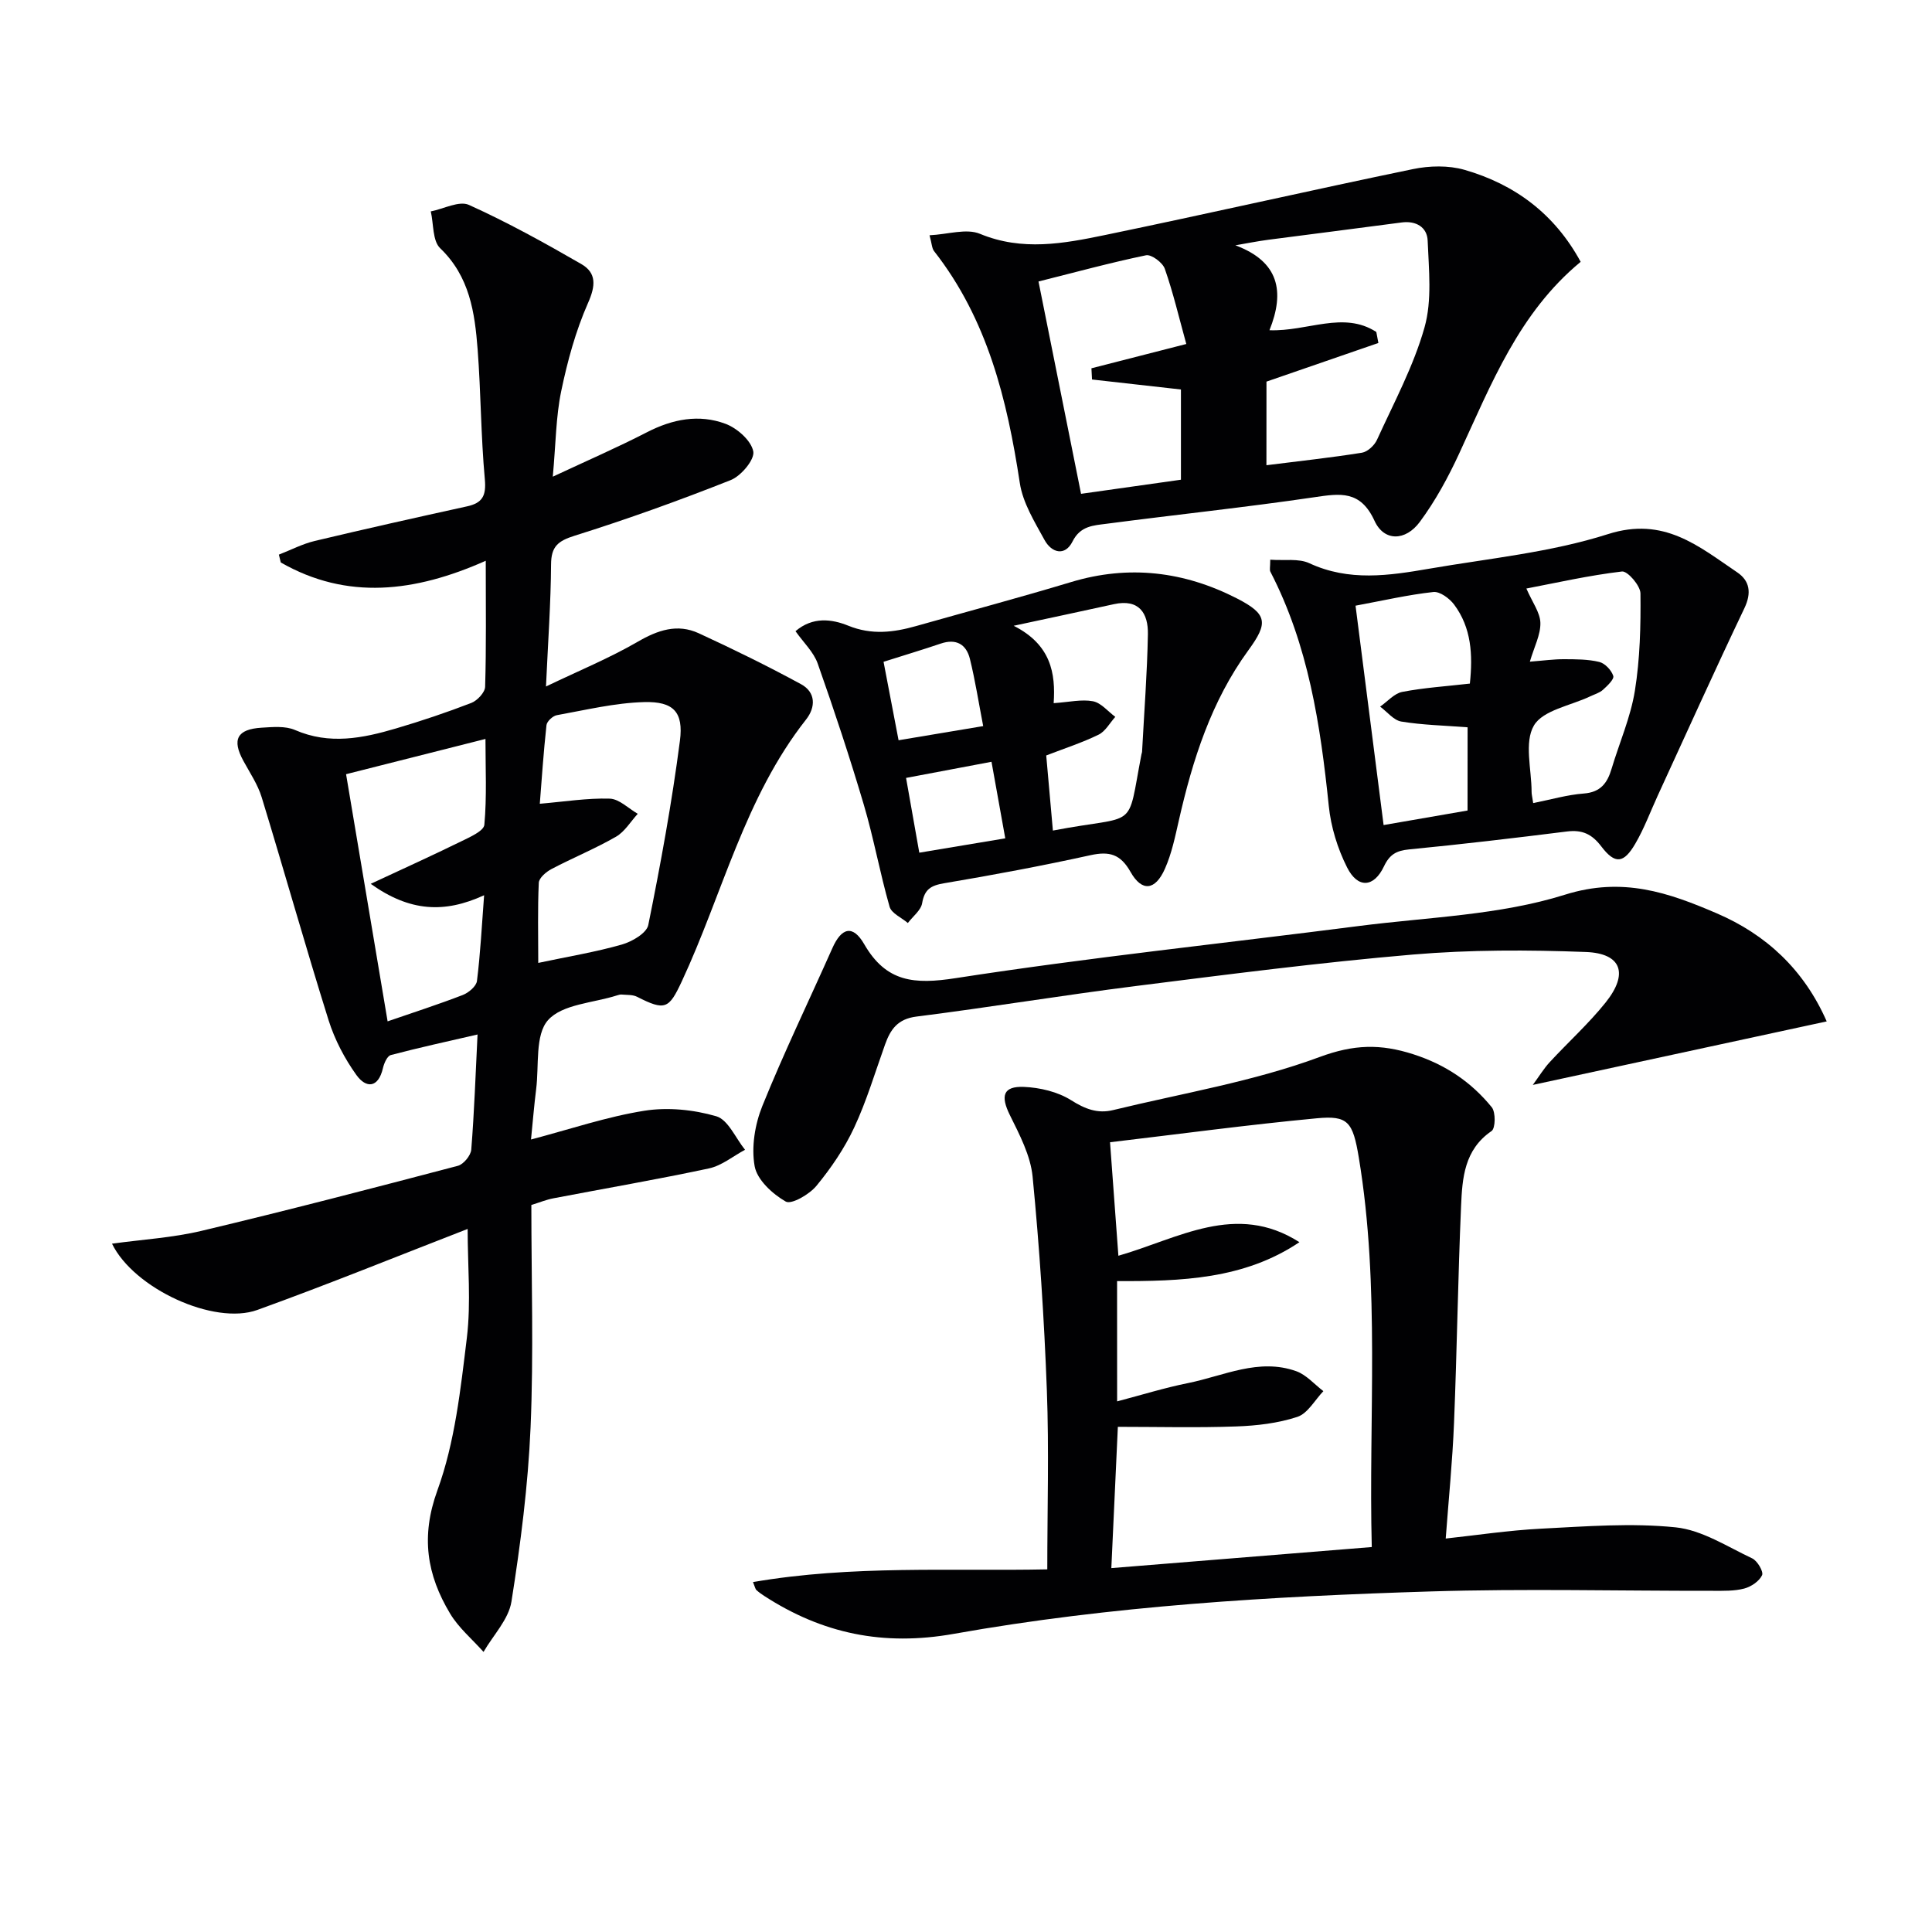 <svg enable-background="new 0 0 400 400" viewBox="0 0 400 400" xmlns="http://www.w3.org/2000/svg"><g fill="#010103"><path d="m96.82 254.44c-14.47 5.61-28.9 11.48-43.54 16.77-8.97 3.24-25.58-4.44-30.09-13.72 6.31-.87 12.56-1.23 18.55-2.66 17.75-4.22 35.41-8.82 53.05-13.46 1.18-.31 2.68-2.13 2.78-3.35.62-7.77.89-15.57 1.3-23.84-6.24 1.44-12.13 2.72-17.96 4.26-.75.2-1.4 1.71-1.63 2.72-.97 4.16-3.5 4.18-5.49 1.41-2.44-3.4-4.49-7.32-5.75-11.31-4.81-15.34-9.16-30.82-13.86-46.19-.81-2.65-2.44-5.06-3.79-7.54-2.41-4.41-1.32-6.56 3.77-6.87 2.31-.14 4.92-.39 6.92.48 7.12 3.1 14.03 1.71 20.93-.33 5.25-1.55 10.45-3.3 15.56-5.27 1.24-.48 2.83-2.17 2.87-3.34.25-8.29.13-16.59.13-26.1-14.65 6.52-28.72 8.21-42.44.35-.13-.54-.26-1.08-.39-1.62 2.47-.96 4.87-2.22 7.42-2.83 10.48-2.5 21-4.85 31.52-7.16 3.21-.7 4.01-2.2 3.7-5.61-.82-8.93-.81-17.94-1.49-26.88-.59-7.63-1.64-15.09-7.75-20.95-1.61-1.54-1.35-5.03-1.95-7.63 2.66-.52 5.87-2.26 7.89-1.35 7.97 3.6 15.67 7.86 23.26 12.24 3.2 1.85 2.99 4.51 1.39 8.1-2.55 5.78-4.25 12.03-5.54 18.24-1.1 5.29-1.11 10.8-1.74 17.69 7.09-3.32 13.39-6.05 19.48-9.19 5.29-2.73 10.79-3.81 16.29-1.75 2.41.9 5.31 3.47 5.74 5.71.32 1.69-2.53 5.09-4.68 5.94-10.62 4.21-21.4 8.09-32.3 11.51-3.47 1.09-4.87 2.24-4.89 5.96-.05 7.96-.62 15.91-1.05 25.26 6.9-3.31 13.17-5.89 18.97-9.25 4.18-2.43 8.23-3.81 12.66-1.77 7.16 3.3 14.25 6.78 21.17 10.54 3.06 1.66 3.08 4.74 1.04 7.33-12.71 16.13-17.28 36.1-25.74 54.24-2.65 5.67-3.44 6.11-9.25 3.15-.91-.46-2.11-.36-3.18-.46-.32-.03-.66.08-.98.18-4.9 1.57-11.3 1.8-14.26 5.11-2.74 3.07-1.84 9.42-2.47 14.34-.41 3.27-.68 6.56-1.06 10.38 8.2-2.16 15.72-4.72 23.46-5.95 4.83-.77 10.19-.23 14.9 1.14 2.45.72 4 4.53 5.95 6.94-2.47 1.32-4.81 3.28-7.44 3.85-10.7 2.29-21.5 4.14-32.25 6.2-1.43.27-2.81.84-4.55 1.38 0 15.42.49 30.75-.16 46.03-.52 12.07-2.07 24.14-3.96 36.08-.58 3.68-3.78 6.96-5.78 10.42-2.34-2.63-5.16-4.98-6.93-7.95-4.79-7.99-6.11-15.9-2.62-25.5 3.63-9.97 4.8-20.95 6.1-31.6.88-7.33.16-14.87.16-22.52zm14.62-55.08c6.35-1.35 11.92-2.26 17.3-3.8 2.11-.6 5.14-2.36 5.48-4.05 2.56-12.64 4.89-25.35 6.55-38.14.78-5.98-1.36-8.17-7.4-8.01-6.05.16-12.08 1.63-18.08 2.71-.85.15-2.07 1.29-2.15 2.08-.62 5.7-1 11.43-1.38 16.26 5.16-.44 9.83-1.2 14.47-1.06 1.97.06 3.88 2.03 5.81 3.14-1.48 1.61-2.69 3.7-4.5 4.74-4.31 2.48-8.94 4.37-13.35 6.69-1.11.58-2.59 1.84-2.64 2.85-.25 5.45-.11 10.92-.11 16.59zm-31.19 12.1c5.31-1.83 10.49-3.5 15.57-5.46 1.21-.47 2.8-1.81 2.93-2.91.71-5.68 1-11.42 1.48-17.74-8.25 3.79-15.4 3.39-23.48-2.36 6.87-3.2 12.83-5.9 18.7-8.78 1.81-.89 4.71-2.15 4.83-3.45.53-5.81.23-11.7.23-17.77-10.44 2.64-19.95 5.05-28.86 7.3 2.9 17.24 5.69 33.83 8.6 51.17z"/><path d="m155.9 327.55c20.53-3.54 41.05-2.22 60.93-2.63 0-12.48.37-24.79-.09-37.07-.55-14.77-1.52-29.53-2.95-44.24-.43-4.38-2.71-8.7-4.72-12.77-1.94-3.93-1.42-5.98 2.92-5.81 3.32.14 7 1.01 9.76 2.75 2.89 1.82 5.49 2.84 8.71 2.05 14.31-3.48 29.01-5.9 42.73-10.98 7.14-2.65 12.65-2.76 19.44-.57 6.64 2.14 11.96 5.73 16.22 10.96.84 1.03.78 4.37-.04 4.93-5.66 3.86-6.06 9.75-6.31 15.52-.65 14.96-.85 29.94-1.46 44.91-.32 7.94-1.12 15.86-1.72 23.94 6.15-.66 12.97-1.7 19.83-2.05 9.25-.47 18.62-1.21 27.77-.27 5.46.56 10.68 3.99 15.86 6.43 1.07.5 2.38 2.76 2.04 3.48-.59 1.25-2.26 2.38-3.69 2.76-2.05.54-4.29.47-6.45.47-19.49.03-38.99-.47-58.45.13-33.07 1.02-66.14 2.97-98.75 8.78-14.59 2.6-27.22-.04-39.27-7.86-.55-.36-1.1-.74-1.58-1.19-.23-.17-.28-.55-.73-1.67zm75.39-37.41c5.1-1.34 9.85-2.82 14.69-3.79 7.39-1.49 14.62-5.23 22.39-2.46 2.1.75 3.76 2.72 5.62 4.13-1.77 1.85-3.24 4.62-5.39 5.33-4.01 1.32-8.41 1.83-12.67 1.98-8.12.29-16.25.08-24.49.08-.47 10.15-.91 19.68-1.35 29.25 18.08-1.46 35.73-2.89 53.92-4.36-.68-26.86 1.76-53.83-2.68-80.62-1.24-7.45-2.24-8.76-8.71-8.15-14.32 1.35-28.58 3.28-42.8 4.96.57 7.78 1.13 15.35 1.73 23.5 12.36-3.53 24.34-11.21 37.48-2.81-11.46 7.71-24.56 8.1-37.75 8.06.01 8.52.01 16.47.01 24.9z"/><path d="m192.45 48.71c3.79-.18 7.62-1.47 10.44-.3 8.76 3.63 17.33 2.02 25.89.25 21.28-4.4 42.48-9.25 63.76-13.65 3.42-.71 7.35-.8 10.66.15 10.44 3 18.68 9.14 24.06 19.05-12.78 10.54-18.52 25.35-25.14 39.66-2.28 4.94-4.93 9.82-8.16 14.18-2.97 4.01-7.4 4.08-9.37-.2-2.92-6.37-7.08-5.7-12.5-4.9-14.3 2.1-28.68 3.61-43.01 5.49-2.65.35-5.4.41-7.02 3.66-1.57 3.14-4.34 2.36-5.8-.3-2.06-3.77-4.5-7.69-5.12-11.81-2.63-17.28-6.7-33.9-17.76-48.01-.45-.59-.45-1.53-.93-3.27zm69.75 47.61c6.97-.88 13.39-1.57 19.77-2.59 1.18-.19 2.6-1.52 3.13-2.69 3.49-7.67 7.56-15.21 9.83-23.25 1.59-5.62.89-11.98.65-17.99-.11-2.73-2.37-4.15-5.4-3.74-9.19 1.23-18.39 2.37-27.58 3.58-2.29.3-4.55.76-6.83 1.15 9.06 3.37 10.27 9.59 7.06 17.58 7.89.29 15.3-4.05 22.12.36.14.76.29 1.52.43 2.28-7.65 2.64-15.31 5.29-23.17 8-.01 5.43-.01 11.03-.01 17.31zm-47.19-38.04c2.97 14.83 5.84 29.12 8.81 43.96 7.13-1.01 13.95-1.97 20.68-2.92 0-6.65 0-12.73 0-18.68-6.35-.71-12.38-1.39-18.41-2.07-.04-.77-.08-1.55-.12-2.32 6.23-1.6 12.46-3.19 19.64-5.03-1.53-5.53-2.72-10.64-4.45-15.57-.45-1.29-2.77-3.02-3.88-2.8-7.41 1.54-14.73 3.54-22.27 5.43z"/><path d="m262.99 115.88c2.97.22 5.89-.3 8.1.73 8.2 3.81 16.48 2.57 24.78 1.14 12.41-2.14 25.15-3.37 37.06-7.17 11.56-3.69 18.73 2.5 26.73 7.91 2.6 1.75 3.02 4.24 1.5 7.43-6.14 12.87-12 25.88-17.96 38.84-1.52 3.31-2.79 6.77-4.62 9.9-2.4 4.13-4.2 4.33-7.05.58-1.96-2.58-3.97-3.48-7.11-3.09-10.88 1.36-21.77 2.65-32.68 3.71-2.63.26-4.03 1.03-5.21 3.52-2.09 4.4-5.42 4.61-7.63.21-1.97-3.91-3.35-8.38-3.79-12.73-1.73-16.78-4.22-33.29-12.1-48.51-.19-.39-.02-.96-.02-2.47zm40.86 34.7c-4.88-.38-9.35-.47-13.72-1.19-1.59-.26-2.93-2.02-4.39-3.09 1.52-1.05 2.92-2.73 4.58-3.05 4.51-.87 9.13-1.16 14-1.72.63-6 .32-11.56-3.26-16.36-.96-1.28-2.95-2.75-4.3-2.6-5.21.57-10.36 1.76-16.11 2.83 1.95 15.23 3.86 30.14 5.81 45.42 6.06-1.05 11.7-2.03 17.38-3.01.01-5.99.01-11.46.01-17.23zm13.58 15.69c3.66-.72 7.03-1.72 10.47-1.98 3.47-.26 4.87-2.15 5.75-5.09 1.61-5.39 3.94-10.66 4.83-16.16 1.07-6.63 1.23-13.45 1.16-20.19-.02-1.6-2.67-4.66-3.82-4.53-6.86.81-13.63 2.35-19.8 3.53 1.24 2.86 2.85 4.97 2.9 7.11.06 2.45-1.27 4.94-2.18 8.03 2.84-.22 4.96-.52 7.08-.51 2.44.01 4.96 0 7.3.57 1.18.29 2.51 1.71 2.89 2.89.22.69-1.23 2.06-2.14 2.88-.71.64-1.75.93-2.65 1.36-4.03 1.92-9.77 2.84-11.64 6.03-2.04 3.48-.49 9.05-.48 13.72-.01.5.13.98.33 2.34z"/><path d="m378.2 211.47c-20.31 4.39-40.15 8.68-60.85 13.15 1.33-1.81 2.28-3.39 3.5-4.71 3.83-4.15 8.07-7.97 11.59-12.37 4.77-5.97 3.29-10.16-4.11-10.44-11.92-.45-23.94-.48-35.82.53-19.18 1.64-38.29 4.11-57.39 6.52-15.15 1.91-30.23 4.41-45.38 6.32-3.88.49-5.37 2.64-6.49 5.76-2.07 5.77-3.82 11.7-6.41 17.24-2.01 4.31-4.78 8.37-7.81 12.05-1.46 1.77-5.18 3.92-6.35 3.25-2.75-1.57-5.94-4.51-6.44-7.33-.71-3.96.06-8.66 1.6-12.47 4.46-11.04 9.65-21.77 14.49-32.66 1.9-4.29 4.25-4.9 6.6-.82 4.56 7.9 10.4 8.35 18.96 7.02 27.71-4.29 55.63-7.21 83.45-10.79 14.3-1.84 29.1-2.22 42.66-6.48 11.96-3.76 21.46-.43 31.4 3.84 10.22 4.38 18.07 11.63 22.8 22.39z"/><path d="m164.7 130.68c3.56-3.04 7.51-2.52 10.92-1.14 4.85 1.97 9.38 1.4 14.08.07 10.7-3.03 21.45-5.9 32.09-9.11 11.95-3.6 23.38-2.19 34.29 3.39 6.36 3.26 6.51 5.08 2.39 10.73-7.7 10.56-11.56 22.71-14.41 35.27-.77 3.38-1.48 6.85-2.88 9.99-2 4.5-4.76 4.81-7.11.65-2.09-3.7-4.38-4.33-8.31-3.47-10.04 2.21-20.16 4.1-30.3 5.81-2.74.46-4.05 1.26-4.54 4.12-.25 1.49-1.93 2.74-2.96 4.11-1.3-1.11-3.39-2-3.78-3.37-2-6.98-3.28-14.17-5.34-21.13-2.91-9.82-6.13-19.55-9.54-29.21-.84-2.39-2.91-4.32-4.6-6.71zm53.29 41.28c17.89-3.44 15.22.4 18.34-15.81.03-.16.11-.32.12-.48.43-8.11 1.06-16.23 1.21-24.35.08-4.36-1.82-7.38-7.05-6.23-6.36 1.4-12.74 2.75-20.74 4.47 7.77 3.93 8.69 9.88 8.28 16.02 3.25-.22 5.8-.84 8.14-.39 1.69.33 3.09 2.1 4.62 3.23-1.14 1.26-2.04 2.99-3.45 3.68-3.39 1.66-7.03 2.83-10.85 4.31.44 5 .89 10.05 1.38 15.55zm-35.06-34.94c1.08 5.63 2.06 10.73 3.11 16.24 6.23-1.04 11.85-1.98 17.52-2.93-.96-4.98-1.66-9.49-2.75-13.91-.75-3.04-2.85-4.26-6.05-3.17-3.74 1.27-7.53 2.4-11.83 3.77zm7.4 39.52c6.18-1.03 11.81-1.97 17.8-2.97-1.01-5.61-1.93-10.74-2.85-15.85-6.05 1.14-11.66 2.2-17.69 3.34.85 4.8 1.73 9.79 2.74 15.48z"/></g></svg>